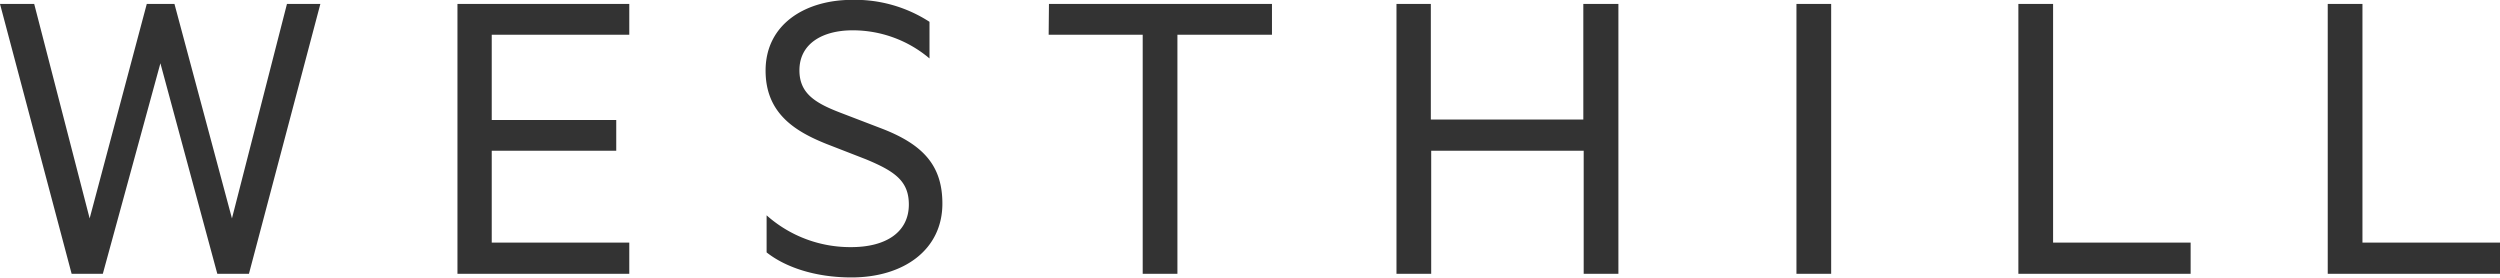 <svg id="Layer_1" data-name="Layer 1" xmlns="http://www.w3.org/2000/svg" viewBox="0 0 341.34 37.92"><defs><style>.cls-1{fill:#333;}</style></defs><path class="cls-1" d="M318.15,36.92h23.52V32.66H322.89V.08h-4.74Zm-42.24,0h23.52V32.66H280.65V.08h-4.74ZM250.35.08h-4.74V36.92h4.74Zm-33.84,0V15.86H195.69V.08H191V36.92h4.74V20.12h20.82v16.8h4.74V.08Zm-73,4.2h12.84V36.92h4.74V4.28H174V.08H143.55ZM105,34c2.52,2,6.6,3.42,11.58,3.42,7.14,0,12.42-3.78,12.42-10.08,0-5.1-2.52-8-8.16-10.2L115,14.9c-3.42-1.32-5.52-2.64-5.52-5.76,0-3.66,3.18-5.46,7.26-5.46a16.2,16.2,0,0,1,10.5,3.84v-5a18.7,18.7,0,0,0-10.56-3c-6.36,0-11.82,3.3-11.82,9.66,0,5.82,4,8.28,8.28,10l5.4,2.1c3.9,1.62,5.88,2.94,5.88,6.18,0,3.78-3.12,5.82-7.86,5.82A17.16,17.16,0,0,1,105,28.94ZM62.79.08V36.92H86.25V32.66H67.47V20.12h17v-4.2h-17V4.28H86.25V.08ZM20.37.08l-7.8,29.28L5,.08H.33l9.78,36.84h4.26L22.23,8.18,30,36.92h4.32L44.07.08H39.51L32,29.36,24.15.08Z" transform="translate(-0.33 0.46)"/></svg>